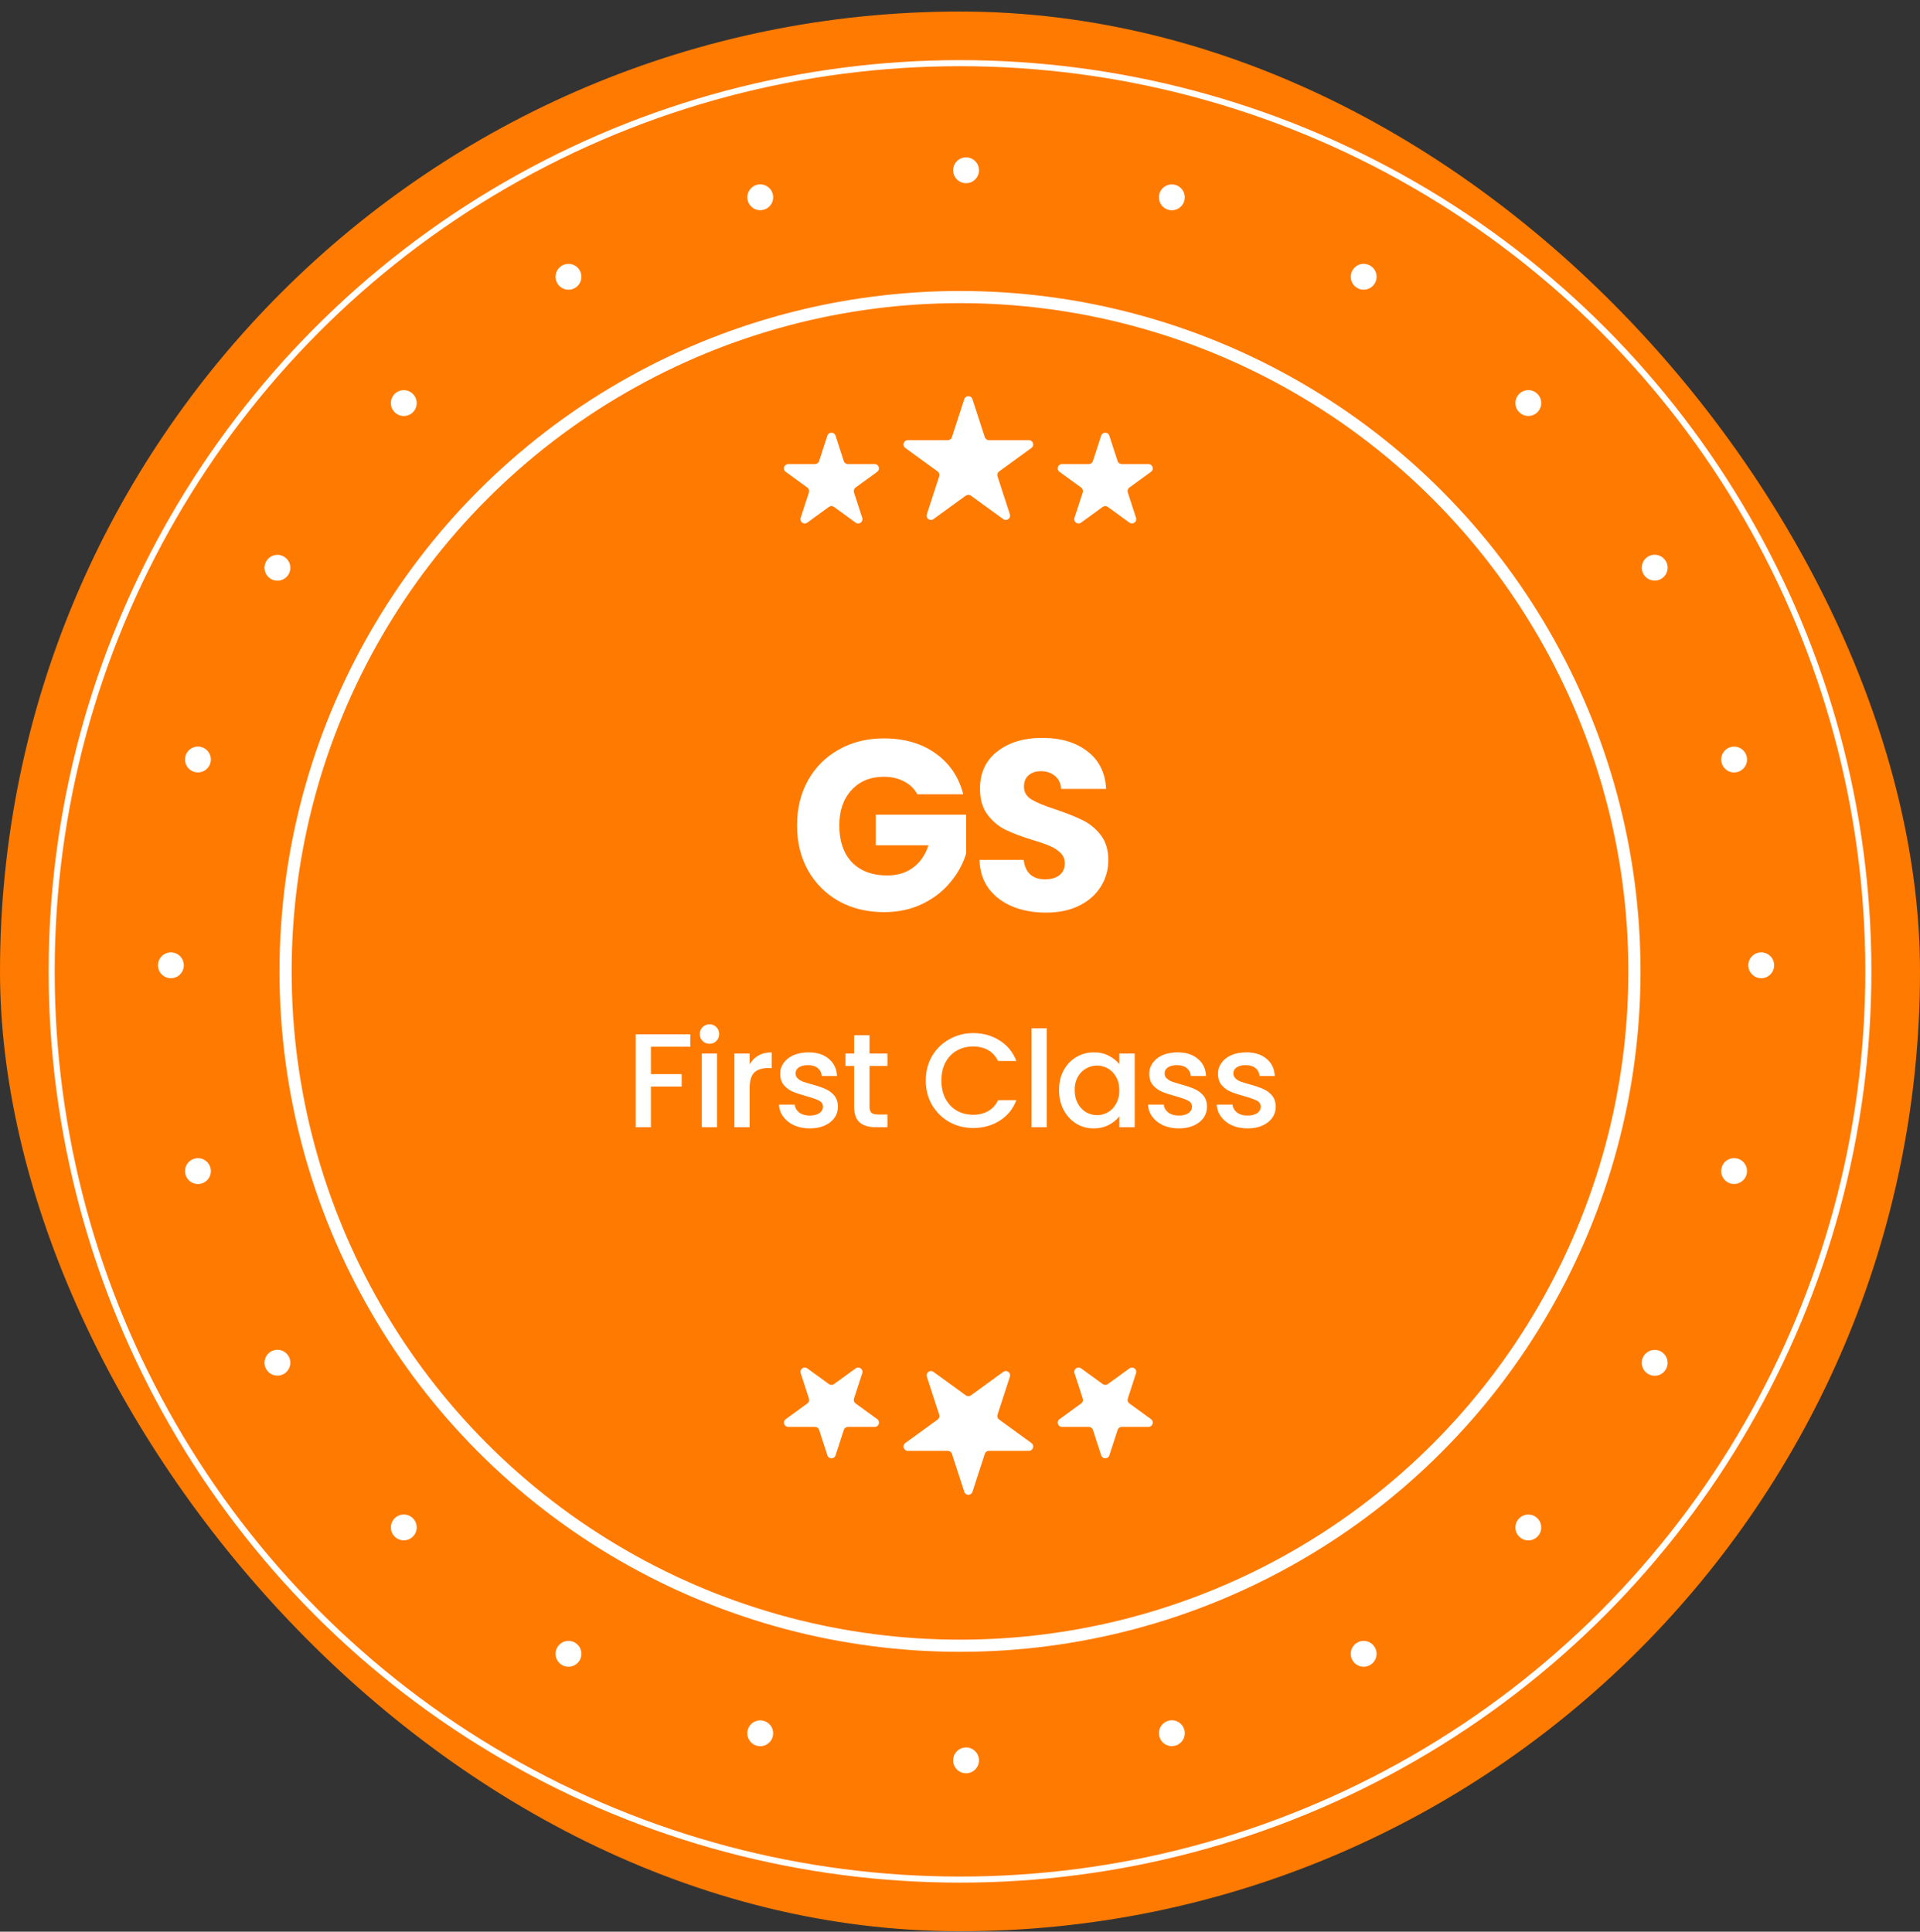 <svg width="160" height="161" viewBox="0 0 160 161" fill="none" xmlns="http://www.w3.org/2000/svg">
<rect x="0" y="0" width="160" height="161" fill="#333333" stroke="none"/>
<rect y="0.961" width="160" height="160" rx="80" fill="#FF7A00"/>
<circle cx="80" cy="80.961" r="75.696" stroke="white" stroke-width="0.506"/>
<circle cx="80" cy="80.963" r="56.203" stroke="white" stroke-width="1.013"/>
<path d="M76.445 66.2C76.188 65.728 75.817 65.37 75.331 65.127C74.858 64.87 74.298 64.742 73.65 64.742C72.529 64.742 71.631 65.113 70.956 65.856C70.281 66.585 69.943 67.564 69.943 68.793C69.943 70.102 70.294 71.128 70.996 71.871C71.712 72.6 72.691 72.965 73.933 72.965C74.784 72.965 75.499 72.749 76.08 72.317C76.674 71.884 77.106 71.263 77.376 70.453H72.981V67.901H80.515V71.122C80.259 71.986 79.82 72.789 79.199 73.532C78.591 74.274 77.815 74.875 76.87 75.334C75.925 75.793 74.858 76.023 73.67 76.023C72.266 76.023 71.01 75.719 69.903 75.111C68.809 74.49 67.952 73.633 67.331 72.539C66.723 71.446 66.419 70.197 66.419 68.793C66.419 67.388 66.723 66.139 67.331 65.046C67.952 63.938 68.809 63.081 69.903 62.474C70.996 61.852 72.245 61.542 73.65 61.542C75.351 61.542 76.782 61.954 77.943 62.777C79.118 63.601 79.894 64.742 80.272 66.2H76.445ZM87.173 76.063C86.133 76.063 85.202 75.895 84.378 75.557C83.555 75.219 82.893 74.72 82.393 74.058C81.907 73.397 81.651 72.6 81.624 71.668H85.31C85.364 72.195 85.546 72.6 85.857 72.884C86.167 73.154 86.572 73.289 87.072 73.289C87.585 73.289 87.99 73.174 88.287 72.944C88.584 72.701 88.733 72.371 88.733 71.952C88.733 71.601 88.611 71.311 88.368 71.081C88.138 70.852 87.848 70.662 87.497 70.514C87.159 70.365 86.674 70.197 86.039 70.008C85.121 69.724 84.371 69.441 83.791 69.157C83.21 68.874 82.711 68.455 82.292 67.901C81.874 67.348 81.664 66.625 81.664 65.734C81.664 64.411 82.144 63.378 83.102 62.636C84.061 61.879 85.31 61.501 86.849 61.501C88.415 61.501 89.678 61.879 90.636 62.636C91.595 63.378 92.108 64.418 92.176 65.754H88.429C88.402 65.295 88.233 64.938 87.922 64.681C87.612 64.411 87.213 64.276 86.728 64.276C86.309 64.276 85.971 64.391 85.715 64.62C85.458 64.836 85.33 65.154 85.33 65.572C85.33 66.031 85.546 66.389 85.978 66.646C86.41 66.902 87.085 67.179 88.003 67.476C88.922 67.787 89.664 68.084 90.231 68.367C90.812 68.651 91.311 69.062 91.73 69.603C92.149 70.143 92.358 70.838 92.358 71.689C92.358 72.499 92.149 73.235 91.73 73.896C91.325 74.558 90.731 75.084 89.948 75.476C89.165 75.868 88.24 76.063 87.173 76.063Z" fill="white"/>
<path d="M57.529 86.205V87.241H54.243V89.525H56.805V90.561H54.243V93.947H52.973V86.205H57.529ZM59.13 86.996C58.899 86.996 58.706 86.918 58.55 86.762C58.394 86.606 58.316 86.413 58.316 86.183C58.316 85.953 58.394 85.76 58.55 85.604C58.706 85.448 58.899 85.37 59.13 85.37C59.352 85.37 59.542 85.448 59.698 85.604C59.853 85.76 59.931 85.953 59.931 86.183C59.931 86.413 59.853 86.606 59.698 86.762C59.542 86.918 59.352 86.996 59.13 86.996ZM59.753 87.809V93.947H58.483V87.809H59.753ZM62.468 88.7C62.653 88.388 62.898 88.147 63.203 87.976C63.515 87.798 63.882 87.709 64.306 87.709V89.023H63.983C63.485 89.023 63.106 89.15 62.846 89.402C62.594 89.655 62.468 90.093 62.468 90.716V93.947H61.198V87.809H62.468V88.7ZM67.478 94.047C66.995 94.047 66.561 93.962 66.175 93.791C65.796 93.613 65.495 93.375 65.272 93.078C65.05 92.774 64.931 92.436 64.916 92.064H66.23C66.253 92.324 66.375 92.543 66.598 92.722C66.828 92.892 67.114 92.978 67.456 92.978C67.812 92.978 68.087 92.911 68.28 92.777C68.48 92.636 68.581 92.458 68.581 92.243C68.581 92.012 68.469 91.842 68.246 91.73C68.031 91.619 67.686 91.496 67.211 91.363C66.75 91.236 66.375 91.114 66.085 90.995C65.796 90.876 65.543 90.694 65.328 90.449C65.12 90.204 65.016 89.881 65.016 89.48C65.016 89.153 65.113 88.856 65.306 88.589C65.499 88.314 65.774 88.099 66.13 87.943C66.494 87.787 66.91 87.709 67.378 87.709C68.076 87.709 68.636 87.887 69.06 88.244C69.49 88.593 69.721 89.072 69.75 89.681H68.48C68.458 89.406 68.347 89.187 68.146 89.023C67.946 88.86 67.675 88.778 67.333 88.778C66.999 88.778 66.743 88.841 66.564 88.968C66.386 89.094 66.297 89.261 66.297 89.469C66.297 89.632 66.357 89.77 66.475 89.881C66.594 89.993 66.739 90.082 66.91 90.148C67.081 90.208 67.333 90.286 67.667 90.382C68.113 90.501 68.477 90.624 68.759 90.75C69.049 90.869 69.297 91.047 69.505 91.285C69.713 91.522 69.821 91.838 69.828 92.231C69.828 92.581 69.732 92.892 69.539 93.167C69.346 93.442 69.071 93.657 68.714 93.813C68.365 93.969 67.953 94.047 67.478 94.047ZM72.459 88.845V92.243C72.459 92.473 72.511 92.64 72.615 92.744C72.727 92.84 72.912 92.889 73.172 92.889H73.952V93.947H72.949C72.377 93.947 71.939 93.813 71.635 93.546C71.33 93.278 71.178 92.844 71.178 92.243V88.845H70.454V87.809H71.178V86.283H72.459V87.809H73.952V88.845H72.459ZM77.147 90.059C77.147 89.302 77.322 88.622 77.671 88.021C78.027 87.419 78.506 86.951 79.107 86.617C79.716 86.276 80.381 86.105 81.101 86.105C81.926 86.105 82.657 86.309 83.296 86.718C83.942 87.118 84.41 87.69 84.699 88.433H83.173C82.973 88.025 82.694 87.72 82.338 87.52C81.981 87.319 81.569 87.219 81.101 87.219C80.589 87.219 80.132 87.334 79.731 87.564C79.33 87.794 79.015 88.125 78.784 88.555C78.562 88.986 78.45 89.487 78.45 90.059C78.45 90.631 78.562 91.132 78.784 91.563C79.015 91.994 79.33 92.328 79.731 92.566C80.132 92.796 80.589 92.911 81.101 92.911C81.569 92.911 81.981 92.811 82.338 92.61C82.694 92.41 82.973 92.105 83.173 91.697H84.699C84.41 92.439 83.942 93.011 83.296 93.412C82.657 93.813 81.926 94.014 81.101 94.014C80.374 94.014 79.709 93.847 79.107 93.513C78.506 93.171 78.027 92.699 77.671 92.098C77.322 91.496 77.147 90.817 77.147 90.059ZM87.233 85.704V93.947H85.963V85.704H87.233ZM88.254 90.85C88.254 90.234 88.38 89.688 88.633 89.213C88.893 88.737 89.242 88.37 89.68 88.11C90.125 87.843 90.615 87.709 91.15 87.709C91.633 87.709 92.052 87.805 92.409 87.999C92.773 88.184 93.062 88.418 93.278 88.7V87.809H94.559V93.947H93.278V93.034C93.062 93.323 92.769 93.564 92.398 93.757C92.026 93.951 91.603 94.047 91.128 94.047C90.601 94.047 90.118 93.913 89.68 93.646C89.242 93.371 88.893 92.993 88.633 92.51C88.38 92.02 88.254 91.467 88.254 90.85ZM93.278 90.873C93.278 90.449 93.189 90.082 93.01 89.77C92.84 89.458 92.613 89.22 92.331 89.057C92.049 88.893 91.744 88.812 91.418 88.812C91.091 88.812 90.786 88.893 90.504 89.057C90.222 89.213 89.992 89.447 89.814 89.758C89.643 90.063 89.557 90.427 89.557 90.85C89.557 91.273 89.643 91.645 89.814 91.964C89.992 92.283 90.222 92.528 90.504 92.699C90.794 92.863 91.098 92.944 91.418 92.944C91.744 92.944 92.049 92.863 92.331 92.699C92.613 92.536 92.84 92.298 93.01 91.986C93.189 91.667 93.278 91.296 93.278 90.873ZM98.232 94.047C97.749 94.047 97.315 93.962 96.928 93.791C96.55 93.613 96.249 93.375 96.026 93.078C95.803 92.774 95.685 92.436 95.67 92.064H96.984C97.007 92.324 97.129 92.543 97.352 92.722C97.582 92.892 97.868 92.978 98.21 92.978C98.566 92.978 98.841 92.911 99.034 92.777C99.234 92.636 99.335 92.458 99.335 92.243C99.335 92.012 99.223 91.842 99 91.73C98.785 91.619 98.44 91.496 97.964 91.363C97.504 91.236 97.129 91.114 96.839 90.995C96.55 90.876 96.297 90.694 96.082 90.449C95.874 90.204 95.77 89.881 95.77 89.48C95.77 89.153 95.867 88.856 96.06 88.589C96.253 88.314 96.528 88.099 96.884 87.943C97.248 87.787 97.664 87.709 98.132 87.709C98.83 87.709 99.39 87.887 99.814 88.244C100.244 88.593 100.474 89.072 100.504 89.681H99.234C99.212 89.406 99.101 89.187 98.9 89.023C98.7 88.86 98.429 88.778 98.087 88.778C97.753 88.778 97.497 88.841 97.318 88.968C97.14 89.094 97.051 89.261 97.051 89.469C97.051 89.632 97.11 89.77 97.229 89.881C97.348 89.993 97.493 90.082 97.664 90.148C97.835 90.208 98.087 90.286 98.421 90.382C98.867 90.501 99.231 90.624 99.513 90.75C99.802 90.869 100.051 91.047 100.259 91.285C100.467 91.522 100.575 91.838 100.582 92.231C100.582 92.581 100.486 92.892 100.293 93.167C100.099 93.442 99.825 93.657 99.468 93.813C99.119 93.969 98.707 94.047 98.232 94.047ZM103.959 94.047C103.477 94.047 103.042 93.962 102.656 93.791C102.277 93.613 101.977 93.375 101.754 93.078C101.531 92.774 101.412 92.436 101.397 92.064H102.712C102.734 92.324 102.857 92.543 103.079 92.722C103.31 92.892 103.595 92.978 103.937 92.978C104.294 92.978 104.568 92.911 104.761 92.777C104.962 92.636 105.062 92.458 105.062 92.243C105.062 92.012 104.951 91.842 104.728 91.73C104.513 91.619 104.167 91.496 103.692 91.363C103.232 91.236 102.857 91.114 102.567 90.995C102.277 90.876 102.025 90.694 101.809 90.449C101.602 90.204 101.498 89.881 101.498 89.48C101.498 89.153 101.594 88.856 101.787 88.589C101.98 88.314 102.255 88.099 102.612 87.943C102.975 87.787 103.391 87.709 103.859 87.709C104.557 87.709 105.118 87.887 105.541 88.244C105.972 88.593 106.202 89.072 106.232 89.681H104.962C104.94 89.406 104.828 89.187 104.628 89.023C104.427 88.86 104.156 88.778 103.815 88.778C103.48 88.778 103.224 88.841 103.046 88.968C102.868 89.094 102.779 89.261 102.779 89.469C102.779 89.632 102.838 89.77 102.957 89.881C103.076 89.993 103.22 90.082 103.391 90.148C103.562 90.208 103.815 90.286 104.149 90.382C104.594 90.501 104.958 90.624 105.24 90.75C105.53 90.869 105.779 91.047 105.987 91.285C106.195 91.522 106.302 91.838 106.31 92.231C106.31 92.581 106.213 92.892 106.02 93.167C105.827 93.442 105.552 93.657 105.196 93.813C104.847 93.969 104.435 94.047 103.959 94.047Z" fill="white"/>
<circle cx="146.77" cy="80.454" r="1.077" transform="rotate(90 146.77 80.454)" fill="white"/>
<circle cx="14.241" cy="80.454" r="1.077" transform="rotate(90 14.241 80.454)" fill="white"/>
<circle cx="127.361" cy="127.309" r="1.077" transform="rotate(135 127.361 127.309)" fill="white"/>
<circle cx="33.648" cy="33.596" r="1.077" transform="rotate(135 33.648 33.596)" fill="white"/>
<circle cx="127.361" cy="33.592" r="1.077" transform="rotate(45 127.361 33.592)" fill="white"/>
<circle cx="33.648" cy="127.305" r="1.077" transform="rotate(45 33.648 127.305)" fill="white"/>
<circle cx="137.891" cy="47.314" r="1.077" transform="rotate(60 137.891 47.314)" fill="white"/>
<circle cx="23.117" cy="113.577" r="1.077" transform="rotate(60 23.117 113.577)" fill="white"/>
<circle cx="144.51" cy="63.304" r="1.077" transform="rotate(75 144.51 63.304)" fill="white"/>
<circle cx="16.496" cy="97.607" r="1.077" transform="rotate(75 16.496 97.607)" fill="white"/>
<circle cx="144.508" cy="97.604" r="1.077" transform="rotate(105 144.508 97.604)" fill="white"/>
<circle cx="16.495" cy="63.301" r="1.077" transform="rotate(105 16.495 63.301)" fill="white"/>
<circle cx="137.891" cy="113.586" r="1.077" transform="rotate(120 137.891 113.586)" fill="white"/>
<circle cx="23.118" cy="47.322" r="1.077" transform="rotate(120 23.118 47.322)" fill="white"/>
<circle cx="113.638" cy="137.84" r="1.077" transform="rotate(150 113.638 137.84)" fill="white"/>
<circle cx="47.374" cy="23.069" r="1.077" transform="rotate(150 47.374 23.069)" fill="white"/>
<circle cx="97.655" cy="144.455" r="1.077" transform="rotate(165 97.655 144.455)" fill="white"/>
<circle cx="63.354" cy="16.443" r="1.077" transform="rotate(165 63.354 16.443)" fill="white"/>
<circle cx="63.353" cy="144.462" r="1.077" transform="rotate(-165 63.353 144.462)" fill="white"/>
<circle cx="97.654" cy="16.448" r="1.077" transform="rotate(-165 97.654 16.448)" fill="white"/>
<circle cx="47.375" cy="137.839" r="1.077" transform="rotate(-150 47.375 137.839)" fill="white"/>
<circle cx="113.639" cy="23.067" r="1.077" transform="rotate(-150 113.639 23.067)" fill="white"/>
<circle cx="80.505" cy="146.719" r="1.077" transform="rotate(180 80.505 146.719)" fill="white"/>
<circle cx="80.505" cy="14.192" r="1.077" transform="rotate(180 80.505 14.192)" fill="white"/>
<path d="M80.355 33.267C80.462 32.938 80.928 32.938 81.035 33.267L82.067 36.441C82.114 36.588 82.252 36.688 82.406 36.688L85.744 36.688C86.09 36.688 86.234 37.131 85.954 37.334L83.254 39.296C83.129 39.387 83.076 39.548 83.124 39.696L84.155 42.87C84.262 43.199 83.885 43.473 83.605 43.269L80.905 41.308C80.78 41.217 80.611 41.217 80.485 41.308L77.785 43.269C77.505 43.473 77.128 43.199 77.235 42.87L78.267 39.696C78.314 39.548 78.262 39.387 78.137 39.296L75.437 37.334C75.157 37.131 75.301 36.688 75.647 36.688L78.984 36.688C79.139 36.688 79.276 36.588 79.324 36.441L80.355 33.267Z" fill="white"/>
<path d="M91.764 36.31C91.871 35.98 92.337 35.98 92.444 36.31L93.133 38.433C93.181 38.58 93.319 38.68 93.473 38.68H95.706C96.052 38.68 96.196 39.123 95.916 39.326L94.11 40.638C93.984 40.729 93.932 40.891 93.98 41.038L94.67 43.161C94.777 43.49 94.4 43.764 94.12 43.56L92.314 42.248C92.189 42.157 92.019 42.157 91.894 42.248L90.088 43.56C89.808 43.764 89.431 43.49 89.538 43.161L90.228 41.038C90.275 40.891 90.223 40.729 90.098 40.638L88.292 39.326C88.012 39.123 88.156 38.68 88.502 38.68H90.734C90.889 38.68 91.026 38.58 91.074 38.433L91.764 36.31Z" fill="white"/>
<path d="M68.948 36.31C69.055 35.98 69.52 35.98 69.627 36.31L70.317 38.433C70.365 38.58 70.502 38.68 70.657 38.68H72.889C73.235 38.68 73.379 39.123 73.099 39.326L71.293 40.638C71.168 40.729 71.116 40.891 71.164 41.038L71.853 43.161C71.96 43.49 71.583 43.764 71.303 43.56L69.498 42.248C69.372 42.157 69.203 42.157 69.077 42.248L67.272 43.56C66.991 43.764 66.615 43.49 66.722 43.161L67.411 41.038C67.459 40.891 67.407 40.729 67.281 40.638L65.476 39.326C65.195 39.123 65.34 38.68 65.686 38.68H67.918C68.073 38.68 68.21 38.58 68.258 38.433L68.948 36.31Z" fill="white"/>
<path d="M80.357 124.341C80.464 124.67 80.93 124.67 81.037 124.341L82.068 121.167C82.116 121.019 82.254 120.92 82.408 120.92L85.746 120.92C86.092 120.92 86.236 120.477 85.956 120.273L83.256 118.312C83.13 118.221 83.078 118.059 83.126 117.912L84.157 114.738C84.264 114.409 83.887 114.135 83.607 114.338L80.907 116.3C80.782 116.391 80.612 116.391 80.487 116.3L77.787 114.338C77.507 114.135 77.13 114.409 77.237 114.738L78.269 117.912C78.316 118.059 78.264 118.221 78.139 118.312L75.439 120.273C75.159 120.477 75.303 120.92 75.649 120.92L78.986 120.92C79.141 120.92 79.278 121.019 79.326 121.167L80.357 124.341Z" fill="white"/>
<path d="M91.766 121.298C91.873 121.627 92.339 121.627 92.446 121.298L93.135 119.175C93.183 119.028 93.32 118.928 93.475 118.928H95.707C96.054 118.928 96.198 118.485 95.918 118.281L94.112 116.969C93.987 116.878 93.934 116.717 93.982 116.57L94.672 114.447C94.779 114.118 94.402 113.844 94.122 114.047L92.316 115.359C92.191 115.45 92.021 115.45 91.896 115.359L90.09 114.047C89.81 113.844 89.433 114.118 89.54 114.447L90.23 116.57C90.278 116.717 90.225 116.878 90.1 116.969L88.294 118.281C88.014 118.485 88.158 118.928 88.504 118.928H90.736C90.891 118.928 91.028 119.028 91.076 119.175L91.766 121.298Z" fill="white"/>
<path d="M68.95 121.298C69.056 121.627 69.522 121.627 69.629 121.298L70.319 119.175C70.367 119.028 70.504 118.928 70.659 118.928H72.891C73.237 118.928 73.381 118.485 73.101 118.281L71.295 116.969C71.17 116.878 71.118 116.717 71.165 116.57L71.855 114.447C71.962 114.118 71.585 113.844 71.305 114.047L69.499 115.359C69.374 115.45 69.205 115.45 69.079 115.359L67.273 114.047C66.993 113.844 66.617 114.118 66.724 114.447L67.413 116.57C67.461 116.717 67.409 116.878 67.283 116.969L65.478 118.281C65.198 118.485 65.341 118.928 65.688 118.928H67.92C68.075 118.928 68.212 119.028 68.26 119.175L68.95 121.298Z" fill="white"/>
</svg>
